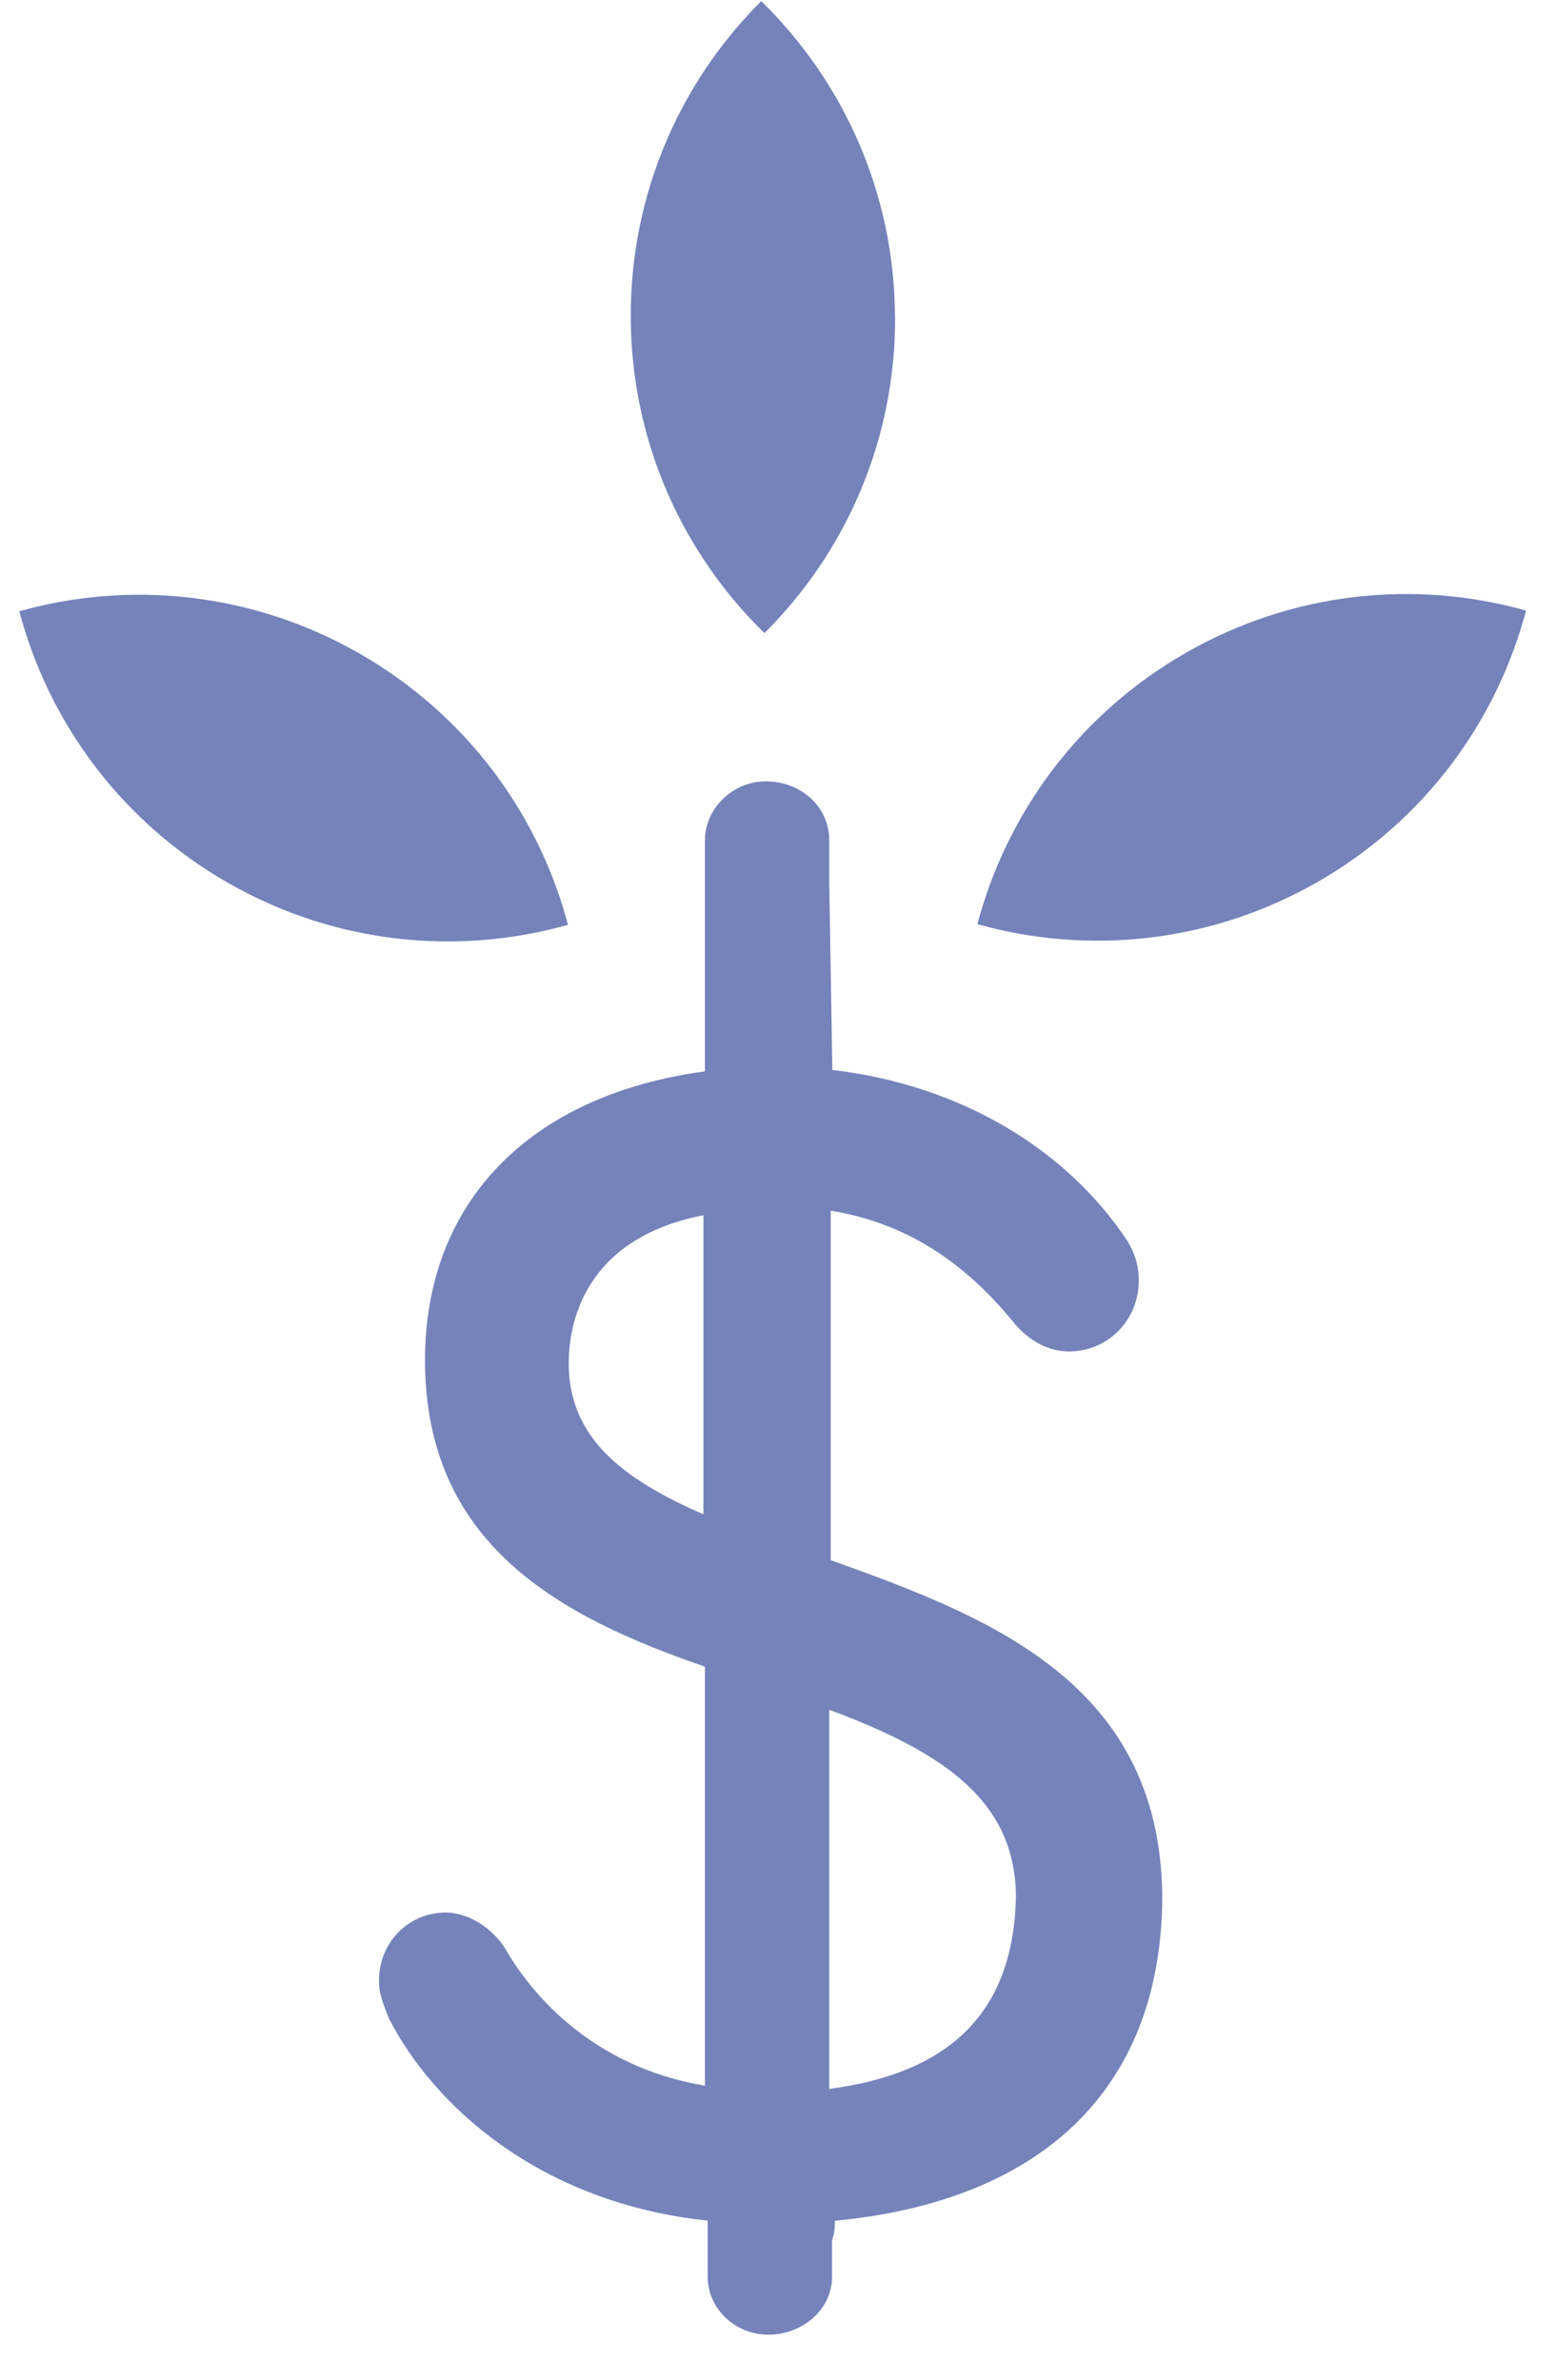 <svg width="34" height="52" viewBox="0 0 34 52" fill="none" xmlns="http://www.w3.org/2000/svg">
<path d="M18.152 34.093V26.455C19.738 26.714 21.033 27.522 22.164 28.915C22.488 29.303 22.907 29.531 23.362 29.531C24.205 29.531 24.884 28.851 24.884 27.977C24.884 27.653 24.788 27.361 24.625 27.102C23.266 25.064 20.937 23.703 18.185 23.379V23.251C18.185 23.155 18.12 19.307 18.12 19.307V18.368C18.12 17.625 17.505 17.074 16.73 17.074C16.019 17.074 15.403 17.657 15.403 18.368V23.411C11.552 23.93 9.287 26.291 9.287 29.72C9.287 33.734 12.2 35.317 15.403 36.419V45.576C12.911 45.156 11.584 43.538 11.033 42.567C10.742 42.116 10.223 41.792 9.739 41.792C8.932 41.792 8.281 42.439 8.281 43.282C8.281 43.541 8.345 43.702 8.441 43.961L8.505 44.121C9.476 45.999 11.774 48.133 15.464 48.524V49.754C15.464 50.433 16.047 51.016 16.791 51.016C17.534 51.016 18.181 50.465 18.181 49.754V48.943C18.245 48.815 18.245 48.524 18.245 48.524H18.277C22.872 48.072 25.397 45.547 25.397 41.404C25.333 36.746 21.578 35.32 18.149 34.09L18.152 34.093ZM15.371 33.09C13.59 32.315 12.427 31.408 12.427 29.79C12.427 28.98 12.719 27.073 15.371 26.554V33.09ZM18.12 45.646V37.361C20.645 38.3 22.199 39.367 22.199 41.472C22.135 43.932 20.809 45.291 18.12 45.646ZM12.411 20.21C11.77 17.788 10.194 15.619 7.849 14.277C5.503 12.937 2.834 12.681 0.422 13.357C1.063 15.776 2.636 17.948 4.981 19.291C7.326 20.633 9.998 20.886 12.408 20.21H12.411ZM25.919 14.261C23.574 15.603 22 17.772 21.357 20.194C23.766 20.87 26.438 20.617 28.786 19.275C31.132 17.932 32.705 15.76 33.346 13.341C30.933 12.665 28.264 12.921 25.919 14.261ZM19.556 6.914C19.543 4.21 18.425 1.775 16.634 0.025C14.859 1.794 13.77 4.242 13.782 6.943C13.795 9.647 14.91 12.082 16.704 13.834C18.479 12.069 19.572 9.618 19.559 6.914H19.556Z" fill="#7583BA"/>
</svg>
